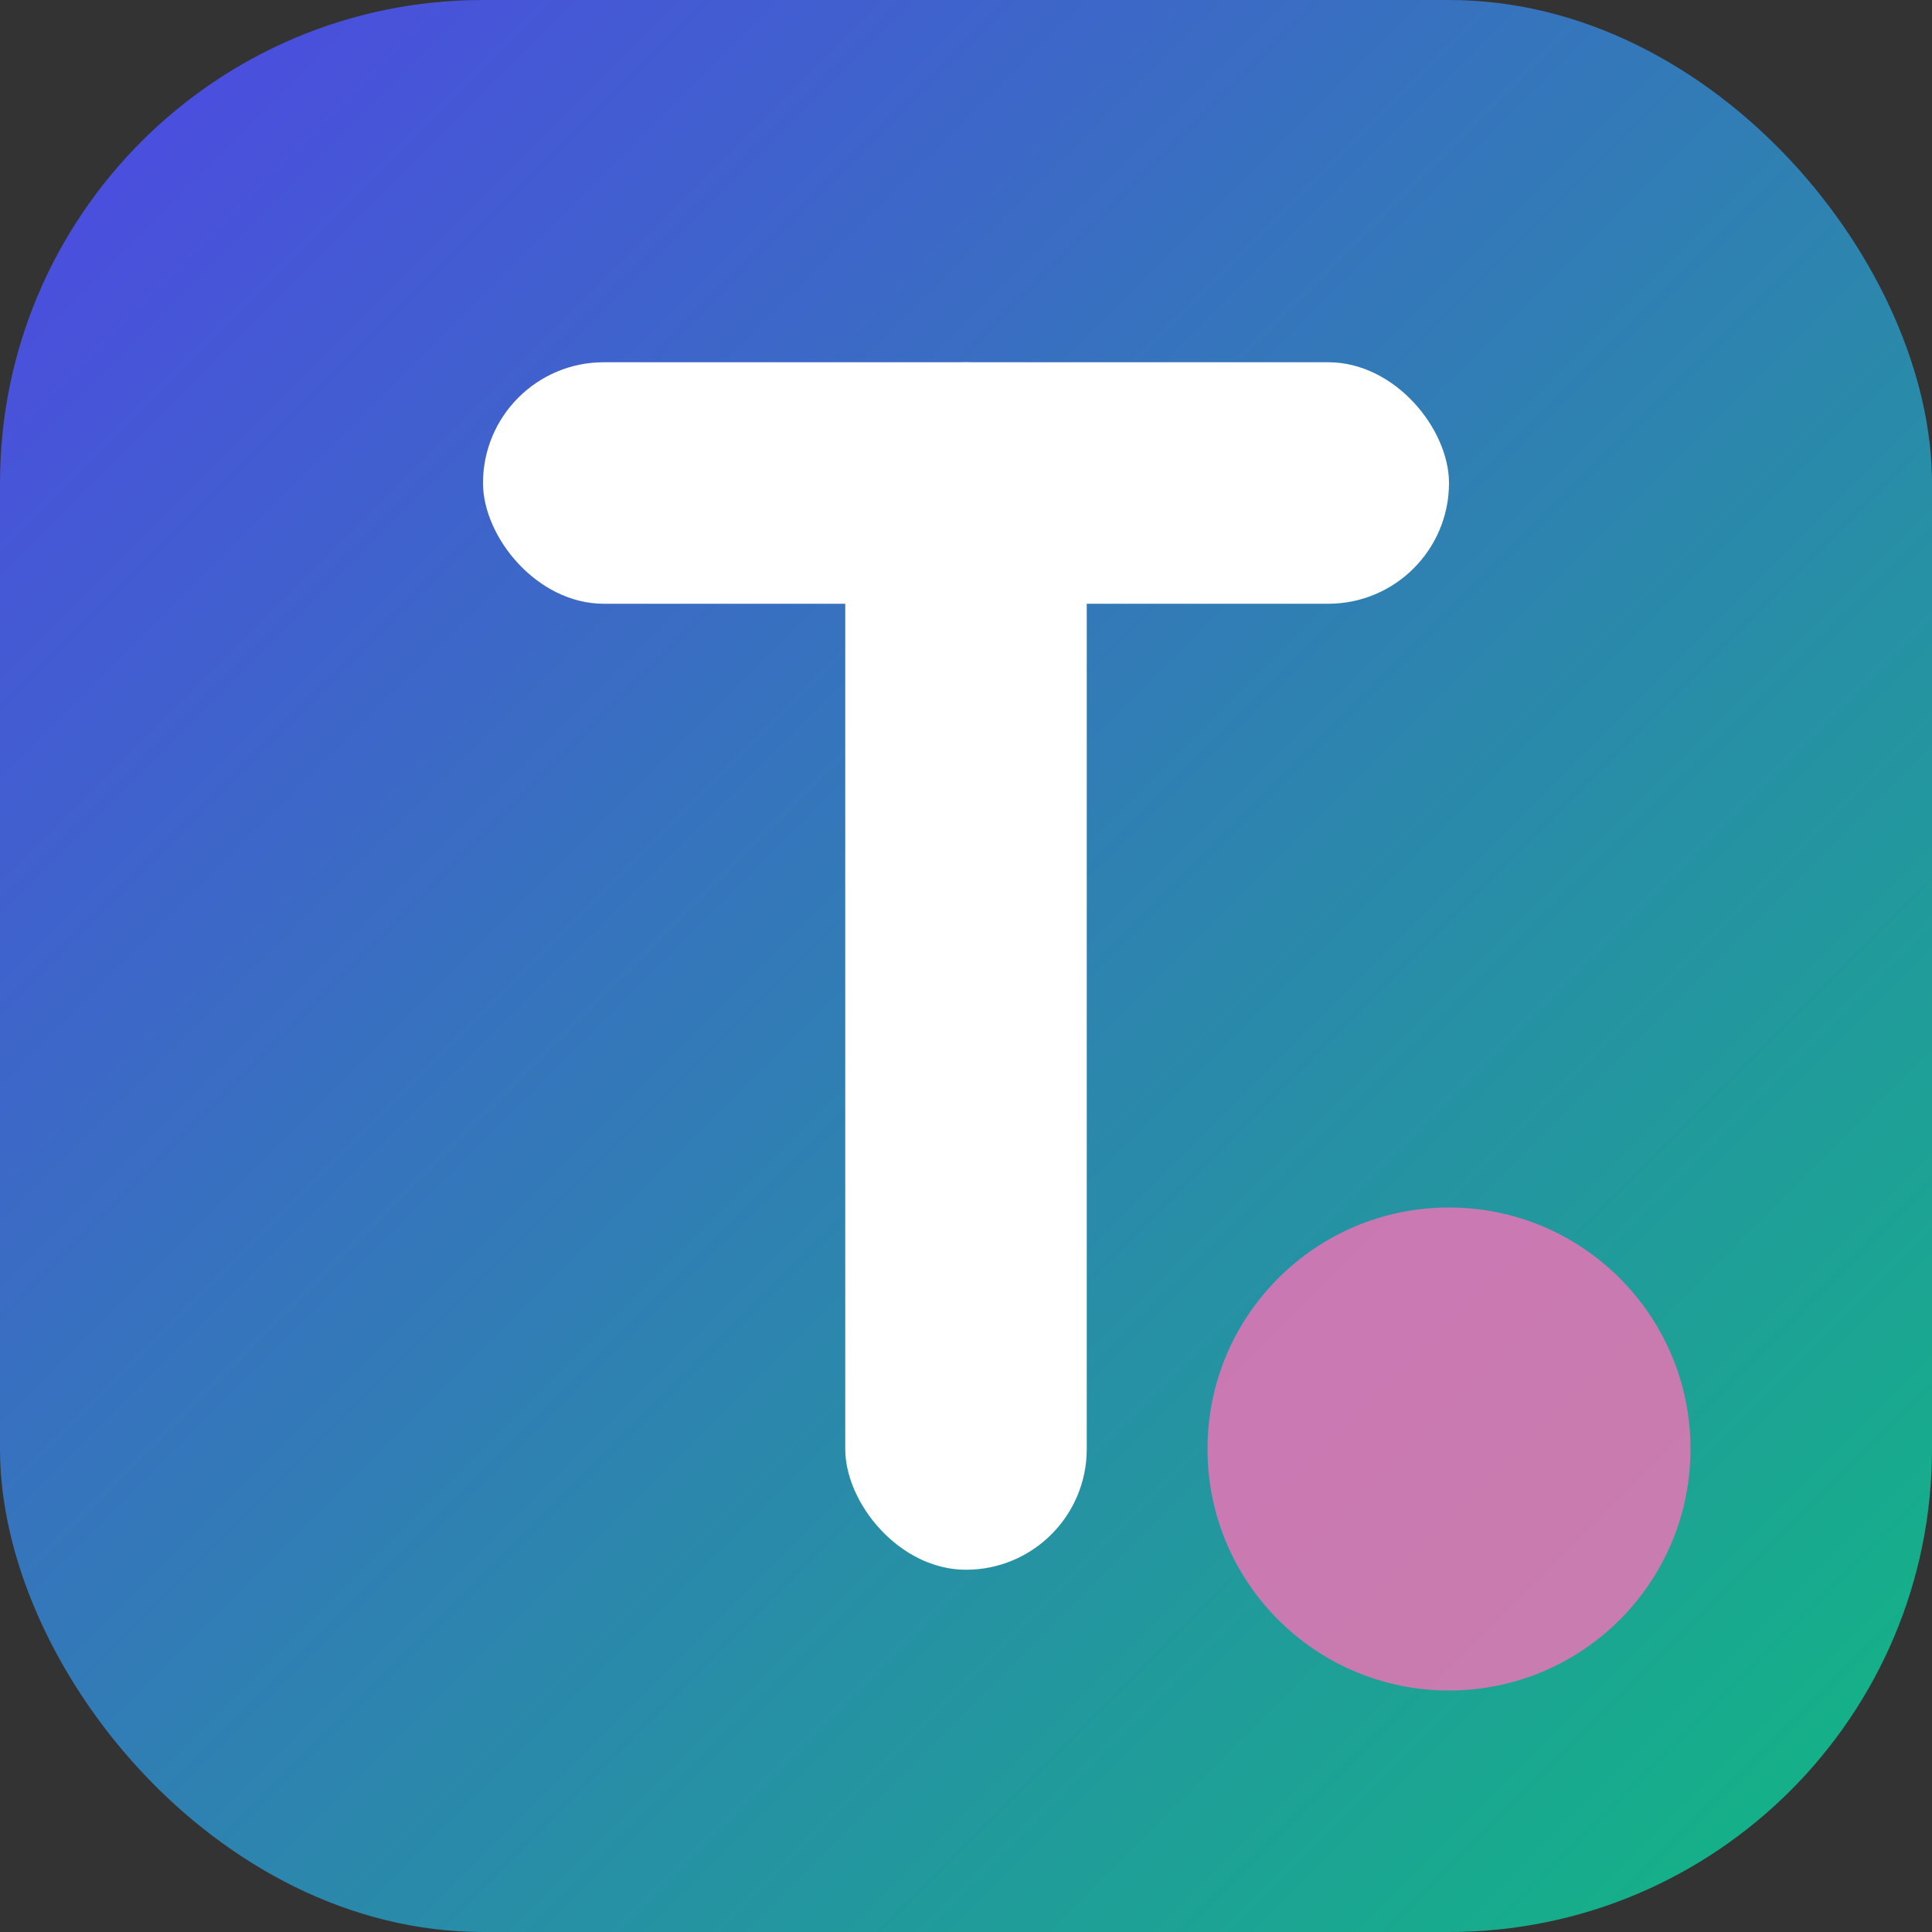 <svg width="32" height="32" viewBox="0 0 32 32" fill="none" xmlns="http://www.w3.org/2000/svg">
  <rect x="0" y="0" width="32" height="32" fill="#333333" stroke="none"/>
  <defs>
    <linearGradient id="gradient" x1="0%" y1="0%" x2="100%" y2="100%">
      <stop offset="0%" stop-color="#4F46E5" />
      <stop offset="100%" stop-color="#10B981" />
    </linearGradient>
  </defs>
  
  <!-- Background -->
  <rect width="32" height="32" rx="8" fill="url(#gradient)" />
  
  <!-- Stylized "T" for Term -->
  <rect x="8" y="6" width="16" height="4" rx="2" fill="white" />
  <rect x="14" y="6" width="4" height="20" rx="2" fill="white" />
  
  <!-- Abstract element -->
  <circle cx="24" cy="24" r="4" fill="#F472B6" opacity="0.8" />
</svg> 